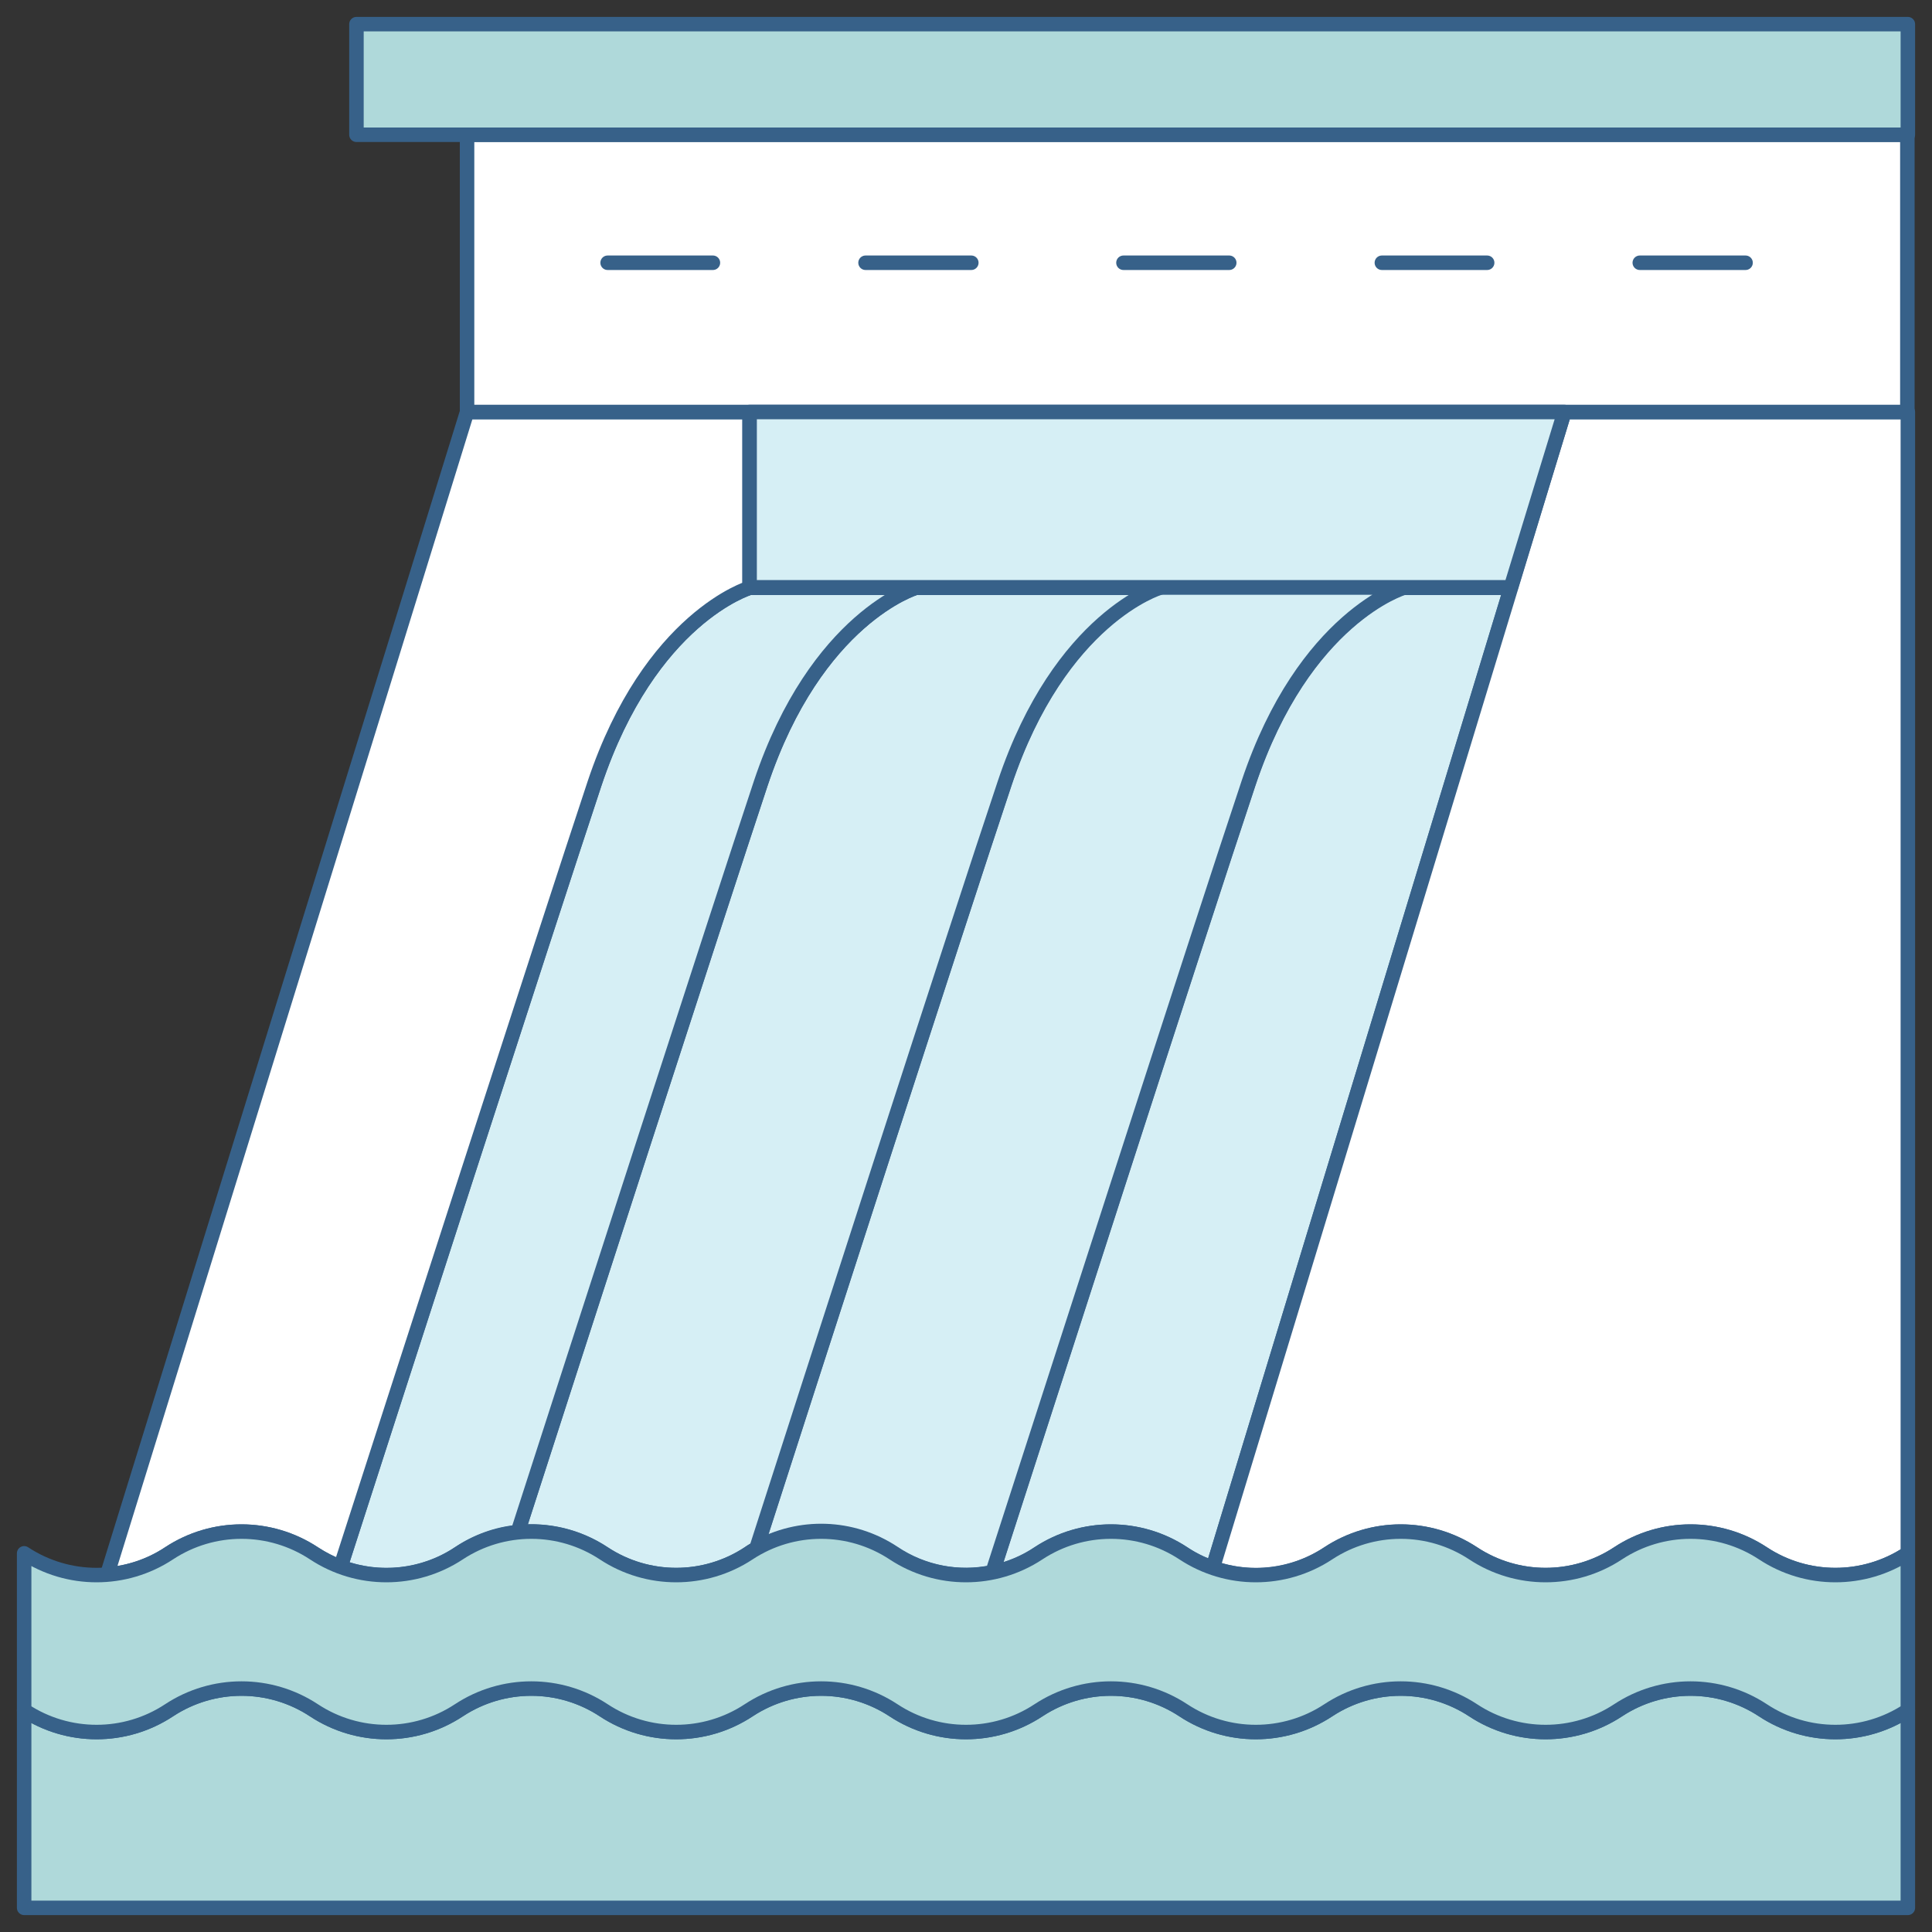 <?xml version="1.0" encoding="utf-8"?>
<!-- Generator: Adobe Illustrator 27.3.1, SVG Export Plug-In . SVG Version: 6.00 Build 0)  -->
<svg version="1.1" id="Layer_1" xmlns="http://www.w3.org/2000/svg" xmlns:xlink="http://www.w3.org/1999/xlink" x="0px" y="0px"
	 viewBox="0 0 400 400" style="enable-background:new 0 0 400 400;" xml:space="preserve">
<rect x="0" y="0" width="400" height="400" fill="#333333" stroke="none"/>
<style type="text/css">
	.st0{fill:#D6EFF5;stroke:#376189;stroke-width:3;stroke-linecap:round;stroke-linejoin:round;}
	.st1{fill:#FFFFFF;stroke:#376189;stroke-width:3;stroke-linecap:round;stroke-linejoin:round;}
	.st2{fill:none;stroke:#376189;stroke-width:3;stroke-linecap:round;stroke-linejoin:round;}
	.st3{fill:#AFD9DA;stroke:#376189;stroke-width:3;stroke-linecap:round;stroke-linejoin:round;}
</style>
<g>
	<path class="st0" d="M312.8,121.7l-61.7,202.9c-2.1-0.7-4.2-1.7-6.1-3c-9.1-6-20.9-6-30,0l0,0c-2.9,2-6.2,3.3-9.5,4
		c8.8-27.2,43-133.5,53-163.4c11.5-34.4,32.1-40.5,32.1-40.5L312.8,121.7L312.8,121.7L312.8,121.7z"/>
	<path class="st0" d="M185,321.5c-8.6-5.7-19.5-6-28.4-1c10.7-33.3,42-130.1,51.4-158.4c11.5-34.4,32.1-40.5,32.1-40.5h50.5
		c0,0-20.6,6.1-32.1,40.5c-10,29.9-44.2,136.2-53,163.4C198.5,327,191.1,325.6,185,321.5L185,321.5z"/>
	<path class="st1" d="M323.9,85.3H395v236.3c-9.1,6-20.9,6-30,0c-9.1-6-20.9-6-30,0c-9.1,6-20.9,6-30,0c-9.1-6-20.9-6-30,0
		c-7.2,4.8-16,5.8-23.9,3L323.9,85.3L323.9,85.3z"/>
	<path class="st0" d="M107.2,317.2c11.6-36,41.2-127.6,50.3-155c11.5-34.4,32.1-40.5,32.1-40.5h50.5c0,0-20.6,6.1-32.1,40.5
		c-9.5,28.3-40.7,125.1-51.4,158.4c-0.5,0.3-1.1,0.6-1.6,1c-9.1,6-20.9,6-30,0l0,0C119.6,318,113.3,316.6,107.2,317.2z"/>
	<path class="st0" d="M95,321.6c-7.3,4.9-16.5,5.8-24.5,2.8c9.3-28.9,42.8-132.7,52.6-162.2c11.5-34.4,32.1-40.5,32.1-40.5h34.4
		c0,0-20.6,6.1-32.1,40.5c-9.1,27.4-38.7,119-50.3,155C102.9,317.6,98.7,319.1,95,321.6L95,321.6z"/>
	<path class="st1" d="M22.2,326L96.7,85.3h58.5v36.4c0,0-20.6,6.1-32.1,40.5c-9.8,29.5-43.3,133.3-52.6,162.2
		c-1.9-0.7-3.8-1.7-5.5-2.8c-9.1-6-20.9-6-30,0C31.1,324.2,26.7,325.6,22.2,326z"/>
	<rect x="96.7" y="27.9" class="st1" width="298.2" height="57.4"/>
	<line class="st2" x1="147.6" y1="54.4" x2="125.8" y2="54.4"/>
	<line class="st2" x1="201.1" y1="54.4" x2="179.2" y2="54.4"/>
	<line class="st2" x1="254.5" y1="54.4" x2="232.6" y2="54.4"/>
	<line class="st2" x1="307.9" y1="54.4" x2="286.1" y2="54.4"/>
	<line class="st2" x1="361.4" y1="54.4" x2="339.5" y2="54.4"/>
	<path class="st3" d="M395,395H5v-40.9c9.1,6,20.9,6,30,0l0,0c9.1-6,20.9-6,30,0l0,0c9.1,6,20.9,6,30,0l0,0c9.1-6,20.9-6,30,0l0,0
		c9.1,6,20.9,6,30,0l0,0c9.1-6,20.9-6,30,0l0,0c9.1,6,20.9,6,30,0l0,0c9.1-6,20.9-6,30,0l0,0c9.1,6,20.9,6,30,0l0,0
		c9.1-6,20.9-6,30,0l0,0c9.1,6,20.9,6,30,0l0,0c9.1-6,20.9-6,30,0l0,0c9.1,6,20.9,6,30,0V395z"/>
	<polygon class="st0" points="323.9,85.3 312.8,121.6 155.2,121.6 155.2,85.3 	"/>
	<path class="st3" d="M395,321.6v32.5c-9.1,6-20.9,6-30,0c-9.1-6-20.9-6-30,0c-9.1,6-20.9,6-30,0c-9.1-6-20.9-6-30,0
		c-9.1,6-20.9,6-30,0s-20.9-6-30,0l0,0c-9.1,6-20.9,6-30,0s-20.9-6-30,0s-20.9,6-30,0l0,0c-9.1-6-20.9-6-30,0s-20.9,6-30,0
		s-20.9-6-30,0l0,0c-9.1,6-20.9,6-30,0v-32.5c9.1,6,20.9,6,30,0l0,0c9.1-6,20.9-6,30,0c9.1,6,20.9,6,30,0c9.1-6,20.9-6,30,0l0,0
		c9.1,6,20.9,6,30,0c9.1-6,20.9-6,30,0c9.1,6,20.9,6,30,0l0,0c9.1-6,20.9-6,30,0c9.1,6,20.9,6,30,0c9.1-6,20.9-6,30,0
		c9.1,6,20.9,6,30,0c9.1-6,20.9-6,30,0C374.1,327.6,385.9,327.6,395,321.6z"/>
	<rect x="73.8" y="5" class="st3" width="321.2" height="22.9"/>
</g>
</svg>
